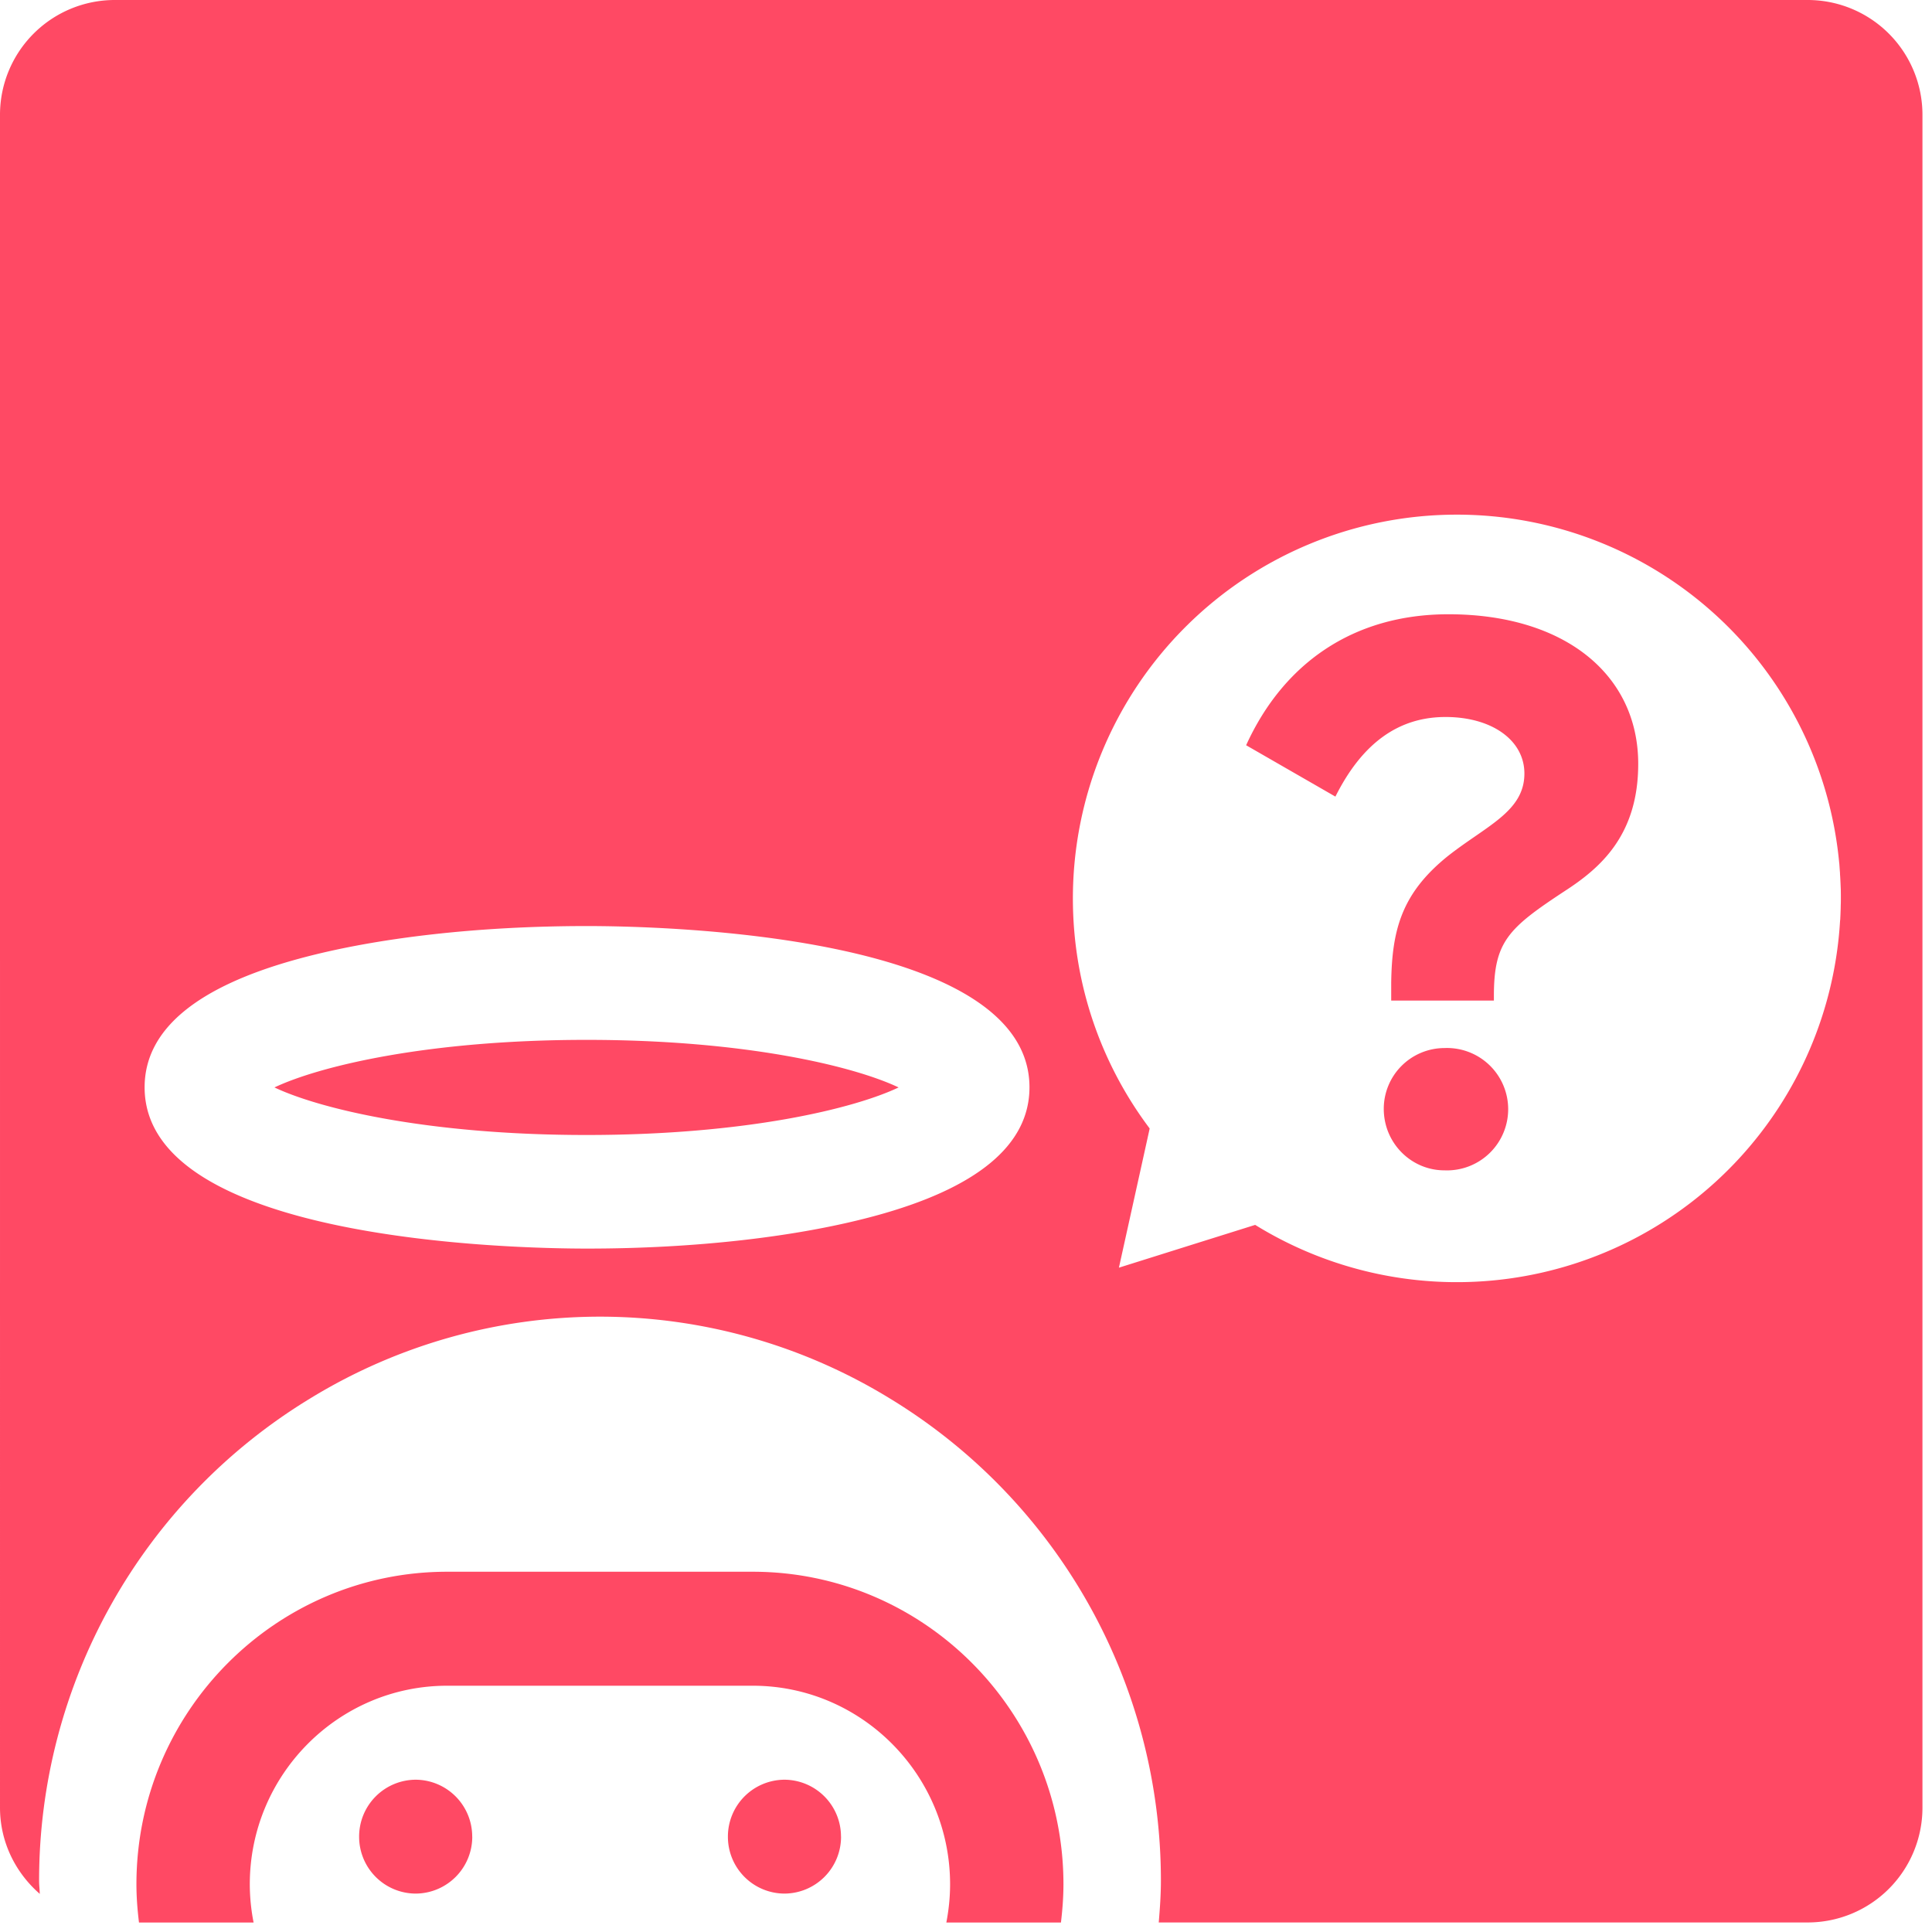 <svg xmlns="http://www.w3.org/2000/svg" width="34" height="34"><path fill="#ff4964" d="M4.83 19.137c.78.37 2.682.837 5.492.837s4.712-.466 5.492-.837c-.78-.37-2.683-.837-5.492-.837-2.81 0-4.712.467-5.492.837m9.97 13.185a1 1 0 0 0-.995-1.002 1 1 0 0 0-.995 1.002.999.999 0 0 0 .995 1.002 1 1 0 0 0 .996-1.002m-6.491 0a1 1 0 0 0-.995-1.002 1 1 0 0 0-.995 1.002.999.999 0 0 0 .995 1.002 1 1 0 0 0 .996-1.002"/><path fill="#ff4964" d="M13.246 27.66H7.87c-3.016 0-5.469 2.467-5.469 5.5 0 .23.018.452.045.673h2.017a3.505 3.505 0 0 1-.067-.672c0-1.927 1.558-3.495 3.474-3.495h5.377c1.915 0 3.473 1.568 3.473 3.495 0 .23-.024.453-.066.672h2.017c.026-.22.044-.444.044-.672 0-3.034-2.453-5.501-5.468-5.501m12.171-7.064a1.077 1.077 0 1 0 0-2.152 1.07 1.07 0 0 0-1.066 1.069c0 .607.487 1.083 1.066 1.083zm.872-2.988v-.078c0-.957.249-1.192 1.244-1.847.628-.406 1.296-.983 1.296-2.24 0-1.572-1.296-2.633-3.339-2.633-1.676 0-2.906.865-3.561 2.305l1.571.904c.472-.943 1.113-1.401 1.938-1.401.812 0 1.388.406 1.388.995 0 .668-.668.917-1.349 1.454-.812.655-.982 1.297-.995 2.227v.314z"/><path fill="#ff4964" d="M31.812 0a2.02 2.02 0 0 1 2.02 2.02v29.792a2.02 2.02 0 0 1-2.02 2.02h-11.42c.02-.243.038-.484.038-.73a9.927 9.927 0 0 0-4.763-8.487 9.772 9.772 0 0 0-5.107-1.444 9.773 9.773 0 0 0-5.109 1.444 9.927 9.927 0 0 0-4.763 8.487c0 .076.01.151.012.227-.425-.37-.7-.91-.7-1.517V2.02A2.02 2.02 0 0 1 2.02 0h29.792M15.39 21.4c1.809-.489 2.727-1.251 2.727-2.265 0-2.702-6.486-2.838-7.787-2.838-1.898 0-3.694.202-5.059.572-1.81.49-2.726 1.251-2.726 2.266 0 2.7 6.486 2.838 7.785 2.838 1.899 0 3.696-.204 5.06-.573m17.006-5.577v-.076l-.001-.088-.004-.096-.003-.065a4.255 4.255 0 0 0-.007-.117c0-.014 0-.027-.002-.04l-.01-.14-.002-.014a6.757 6.757 0 0 0-6.729-6.13 6.756 6.756 0 0 0-6.757 6.752c0 1.52.503 2.922 1.351 4.05l-.006.03-.162.734-.053.239-.32 1.447 1.416-.445.472-.148.51-.16a6.755 6.755 0 0 0 10.293-5.35c.002-.015.004-.03.004-.046l.003-.061.004-.107.001-.064c.002-.034.002-.07.002-.105"/></svg>